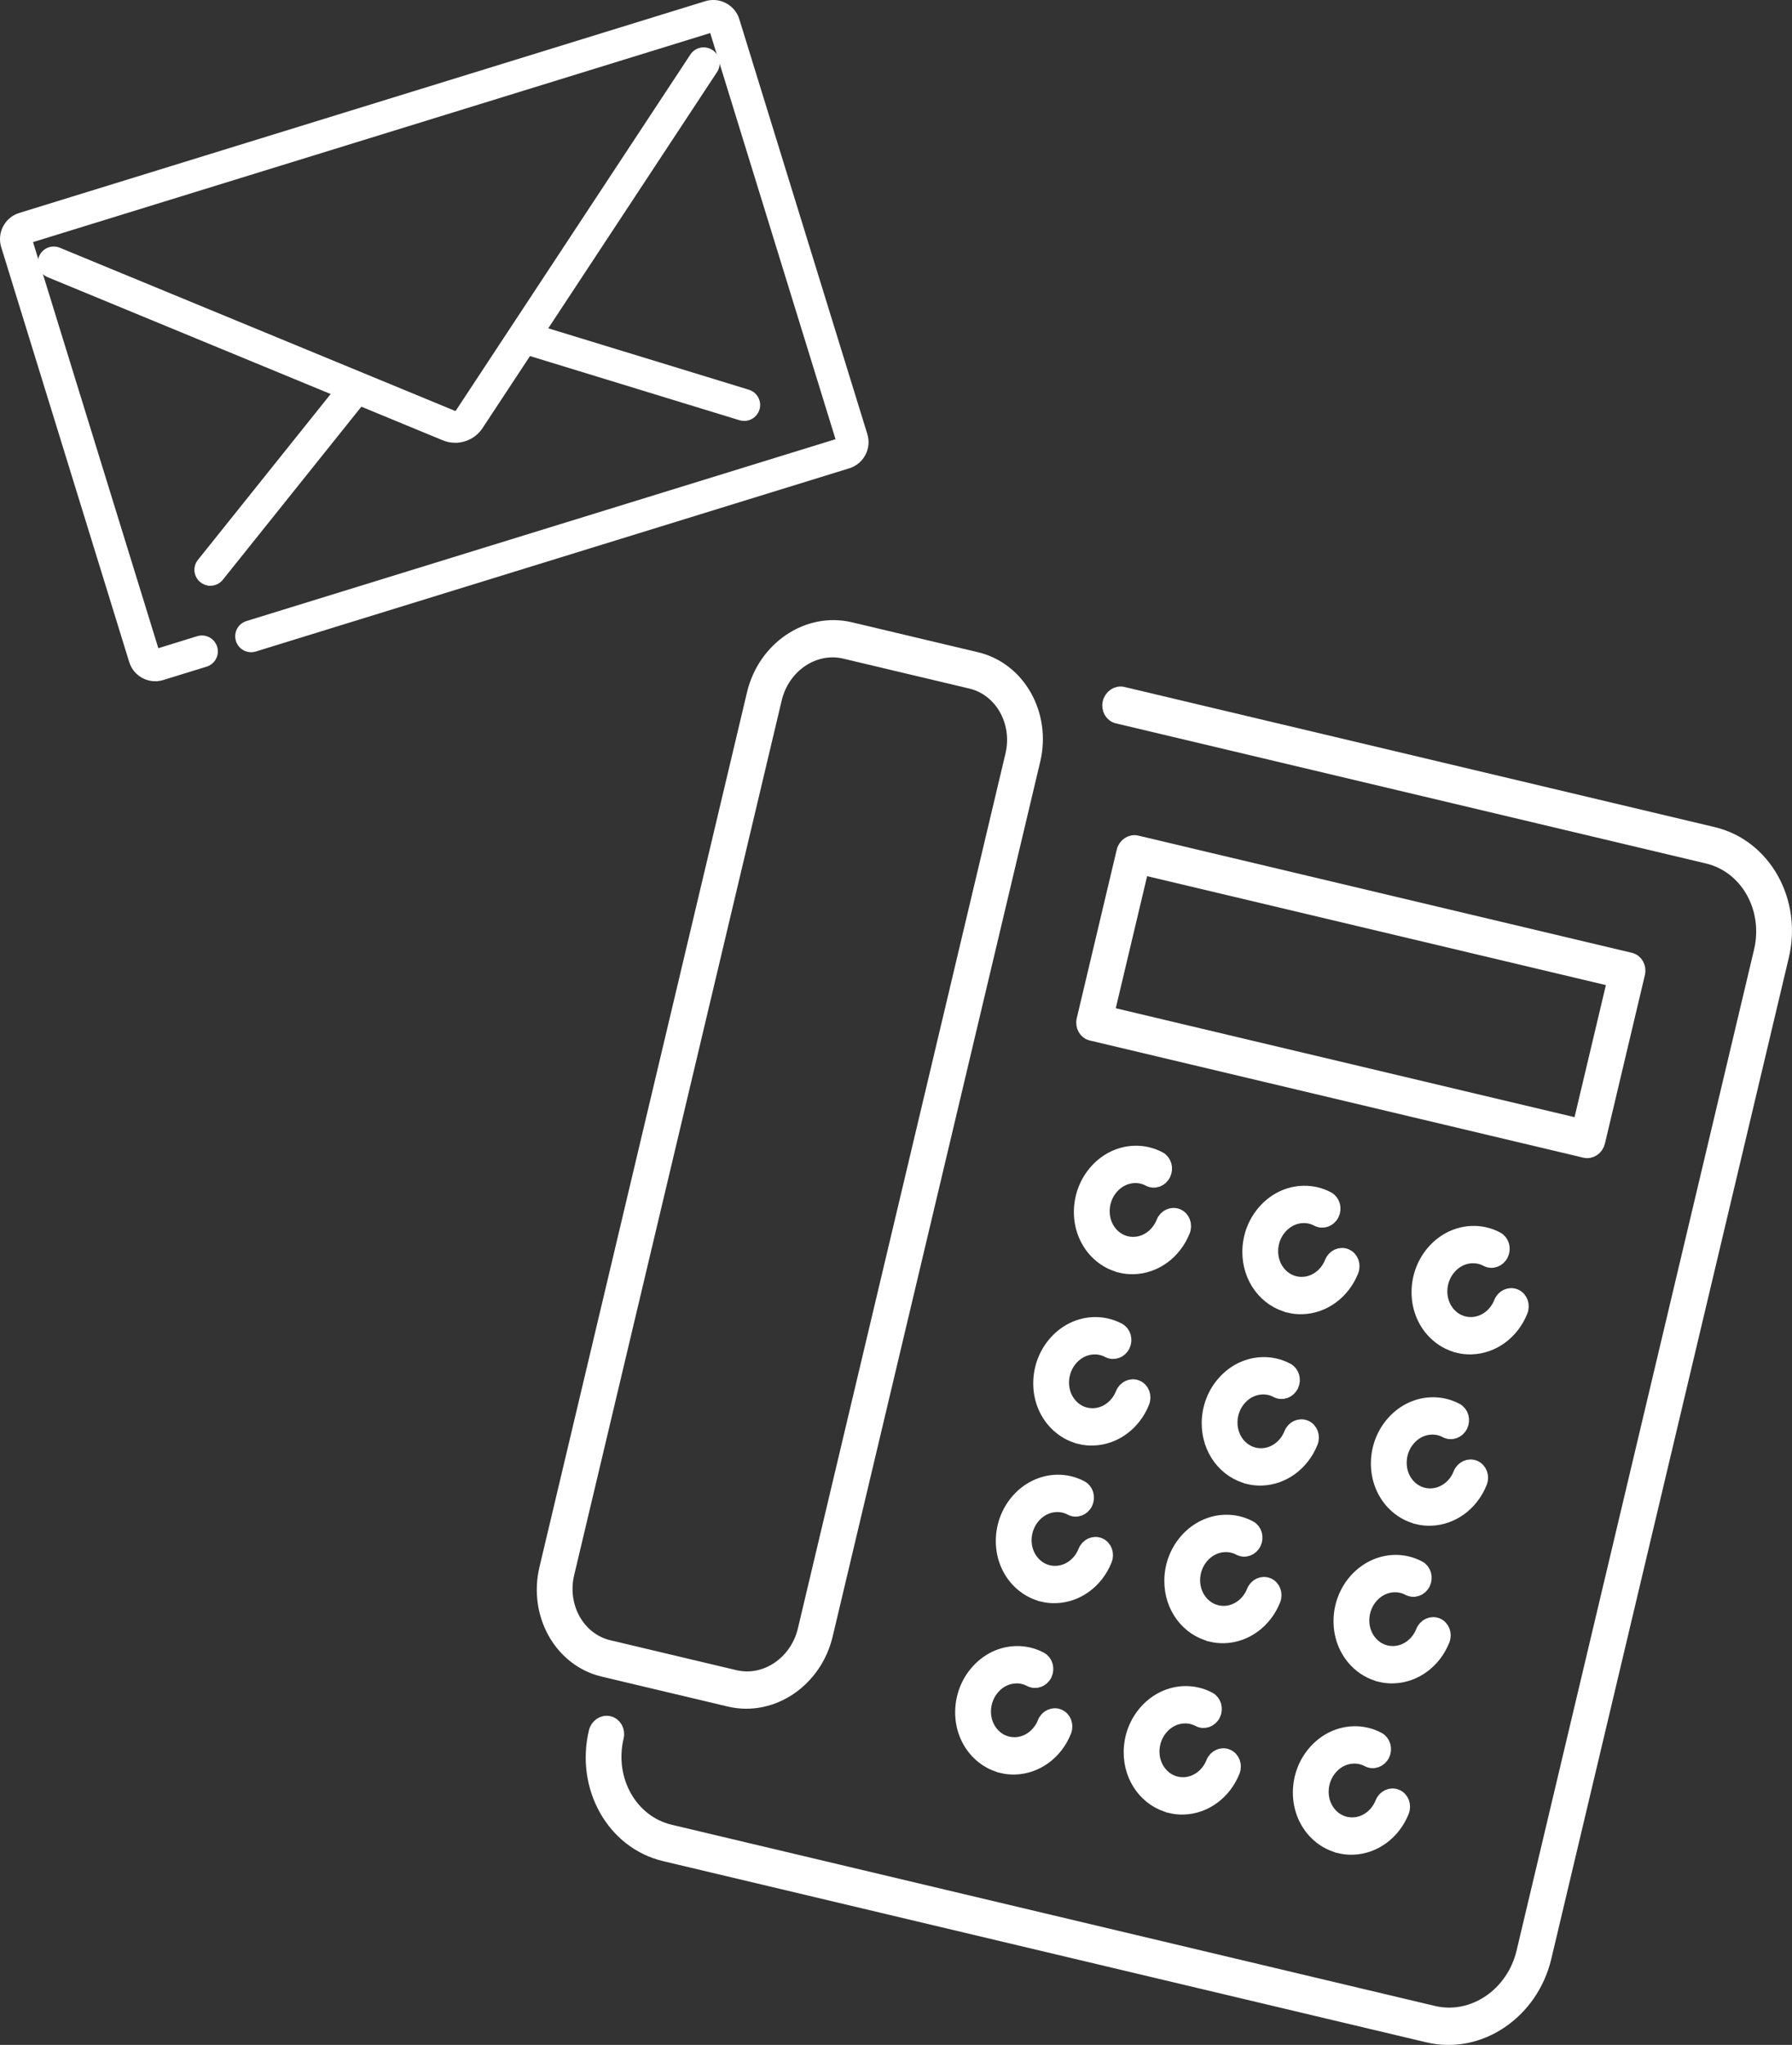 <?xml version="1.0" encoding="UTF-8"?>
<svg id="_レイヤー_2" data-name="レイヤー 2" xmlns="http://www.w3.org/2000/svg" viewBox="0 0 361.04 411.86">
  <rect x="0" y="0" width="361.04" height="411.86" fill="#333333" stroke="none"/>
  <defs>
    <style>
      .cls-1, .cls-2 {
        fill: #fff;
        stroke: #fff;
        stroke-miterlimit: 10;
      }

      .cls-2 {
        stroke-width: 3px;
      }
    </style>
  </defs>
  <g id="_レイヤー_1-2" data-name="レイヤー 1">
    <g>
      <path class="cls-1" d="M91.71,88.68c-.78,0-1.56-.15-2.31-.46L9.8,55.37c-1.38-.57-2.04-2.16-1.47-3.54.57-1.39,2.16-2.05,3.54-1.47l79.6,32.85c.29.12.63.02.8-.25L139.51,11.26c.82-1.25,2.5-1.6,3.76-.77,1.25.82,1.6,2.51.77,3.76l-47.24,71.7c-1.15,1.75-3.09,2.73-5.09,2.73Z"/>
      <path class="cls-1" d="M149.93,84.28c-.26,0-.53-.04-.79-.12l-43.54-13.33c-1.43-.44-2.24-1.95-1.8-3.39s1.96-2.24,3.39-1.8l43.54,13.33c1.43.44,2.24,1.95,1.8,3.39-.36,1.17-1.43,1.92-2.59,1.92Z"/>
      <path class="cls-1" d="M42.38,117.47c-.59,0-1.19-.19-1.69-.59-1.17-.94-1.36-2.64-.42-3.81l28.84-36.02c.94-1.17,2.64-1.36,3.81-.42,1.17.94,1.36,2.64.42,3.81l-28.84,36.02c-.54.67-1.32,1.02-2.12,1.02Z"/>
      <path class="cls-1" d="M31.29,136.71c-2.13,0-4.12-1.38-4.78-3.52L.72,49.62c-.81-2.63.67-5.44,3.3-6.25L142.23.72c1.28-.39,2.63-.27,3.81.36,1.18.62,2.05,1.67,2.44,2.95l25.79,83.56c.81,2.63-.67,5.44-3.3,6.25l-119.57,36.9c-1.43.44-2.95-.36-3.39-1.79-.44-1.43.36-2.95,1.79-3.39l119.16-36.77L143.42,6.03,6.03,48.43l25.54,82.75,8.31-2.57c1.43-.44,2.95.36,3.39,1.79.44,1.43-.36,2.95-1.79,3.39l-8.72,2.69c-.49.15-.98.22-1.47.22Z"/>
    </g>
    <g>
      <path class="cls-2" d="M287.72,409.88l-153.79-36.5c-10.25-2.43-16.45-13.44-13.82-24.54.29-1.22,1.44-1.99,2.56-1.72s1.8,1.47,1.51,2.69c-2.06,8.67,2.78,17.26,10.79,19.16l153.79,36.5c8.01,1.9,16.19-3.6,18.25-12.27l47.84-201.59c2.06-8.67-2.78-17.26-10.79-19.16l-118.9-28.22c-1.13-.27-1.8-1.47-1.51-2.69s1.44-1.99,2.56-1.72l118.9,28.22c10.25,2.43,16.45,13.44,13.82,24.54l-47.84,201.59c-2.63,11.1-13.12,18.15-23.37,15.71Z"/>
      <path class="cls-2" d="M146.98,342.25l-25.41-6.03c-8.47-2.01-13.6-11.11-11.42-20.28l41.81-176.16c2.18-9.17,10.84-15,19.32-12.99l25.41,6.03c8.47,2.01,13.6,11.11,11.42,20.28l-41.81,176.16c-2.18,9.17-10.84,15-19.32,12.99ZM170.23,131.19c-6.23-1.48-12.6,2.8-14.2,9.55l-41.81,176.16c-1.6,6.74,2.17,13.43,8.39,14.91l25.41,6.03c6.23,1.48,12.6-2.8,14.2-9.55l41.81-176.16c1.6-6.74-2.17-13.43-8.39-14.91l-25.41-6.03Z"/>
      <path class="cls-2" d="M319.33,231.7l-99.42-23.6c-1.13-.27-1.8-1.47-1.51-2.69l8.05-33.93c.29-1.22,1.44-1.99,2.56-1.72l99.42,23.6c1.13.27,1.8,1.47,1.51,2.69l-8.05,33.93c-.29,1.22-1.44,1.99-2.56,1.72ZM222.99,204.18l95.35,22.63,7.01-29.52-95.35-22.63-7.01,29.52Z"/>
      <path class="cls-2" d="M225.84,254.85c-1.86-.44-3.55-1.42-4.93-2.87-1.99-2.1-3.08-4.94-3.05-7.99.03-3.05,1.16-5.95,3.19-8.17,2.03-2.22,4.71-3.48,7.56-3.56,1.71-.05,3.41.35,4.91,1.15,1.03.55,1.41,1.9.87,3.02-.55,1.12-1.82,1.59-2.85,1.04-.92-.49-1.92-.72-2.97-.69-1.72.05-3.34.81-4.57,2.16-1.23,1.34-1.91,3.1-1.93,4.94-.02,1.85.64,3.56,1.85,4.84,1.21,1.27,2.82,1.94,4.54,1.89,2.6-.07,4.94-1.8,5.97-4.39.46-1.16,1.7-1.73,2.77-1.28,1.07.45,1.56,1.76,1.09,2.93-1.71,4.29-5.58,7.14-9.87,7.26-.88.03-1.74-.06-2.57-.26Z"/>
      <path class="cls-2" d="M259.8,262.91c-4.63-1.1-8.05-5.51-8-10.86.03-3.05,1.16-5.95,3.19-8.17,2.03-2.22,4.71-3.48,7.56-3.56,1.71-.05,3.41.35,4.91,1.15,1.03.55,1.41,1.9.87,3.02-.55,1.12-1.82,1.58-2.85,1.04-.92-.49-1.92-.72-2.97-.69-1.72.05-3.34.81-4.57,2.16-1.23,1.34-1.91,3.1-1.93,4.94-.03,3.81,2.84,6.83,6.39,6.73,2.6-.07,4.94-1.8,5.97-4.39.46-1.16,1.7-1.73,2.77-1.28,1.07.45,1.56,1.76,1.09,2.93-1.71,4.29-5.58,7.14-9.87,7.26-.88.03-1.74-.07-2.55-.26Z"/>
      <path class="cls-2" d="M217.65,289.36c-1.86-.44-3.55-1.42-4.93-2.87-1.99-2.1-3.08-4.94-3.05-7.99.03-3.05,1.16-5.95,3.19-8.17,2.03-2.22,4.71-3.48,7.56-3.56,1.71-.05,3.41.35,4.91,1.15,1.03.55,1.41,1.9.87,3.02-.55,1.12-1.82,1.58-2.85,1.04-.92-.49-1.92-.72-2.97-.69-1.72.05-3.34.81-4.57,2.16-1.23,1.34-1.91,3.1-1.93,4.94-.02,1.85.64,3.56,1.85,4.84,1.21,1.27,2.82,1.94,4.54,1.89,2.6-.07,4.94-1.8,5.97-4.39.46-1.16,1.7-1.73,2.77-1.28,1.07.45,1.56,1.76,1.09,2.93-1.71,4.29-5.58,7.14-9.87,7.26-.88.03-1.74-.06-2.57-.26Z"/>
      <path class="cls-2" d="M251.61,297.42c-4.63-1.1-8.05-5.51-8-10.86.03-3.05,1.16-5.95,3.19-8.17,2.03-2.22,4.71-3.48,7.56-3.56,1.71-.05,3.41.35,4.91,1.15,1.03.55,1.41,1.9.87,3.02-.55,1.12-1.82,1.58-2.85,1.04-.92-.49-1.92-.72-2.97-.69-1.72.05-3.34.81-4.57,2.16-1.23,1.34-1.91,3.1-1.93,4.94-.03,3.81,2.83,6.83,6.39,6.73,2.6-.07,4.94-1.8,5.97-4.39.46-1.16,1.7-1.73,2.77-1.28,1.07.45,1.56,1.76,1.09,2.93-1.71,4.29-5.58,7.14-9.87,7.26-.88.03-1.74-.07-2.55-.26Z"/>
      <path class="cls-2" d="M293.87,271c-1.85-.44-3.55-1.42-4.93-2.87-1.99-2.1-3.08-4.94-3.05-7.99.03-3.05,1.16-5.95,3.19-8.17,2.03-2.22,4.71-3.48,7.56-3.56,1.71-.05,3.41.35,4.91,1.15,1.02.55,1.41,1.9.87,3.02-.55,1.12-1.81,1.59-2.85,1.04-.92-.49-1.92-.72-2.97-.69-1.72.05-3.35.81-4.57,2.16-1.23,1.34-1.91,3.1-1.93,4.94-.02,1.85.64,3.56,1.85,4.84,1.21,1.27,2.82,1.94,4.54,1.89,2.6-.07,4.94-1.8,5.97-4.39.46-1.16,1.7-1.73,2.77-1.28,1.07.46,1.56,1.77,1.09,2.93-1.71,4.29-5.58,7.14-9.87,7.26-.88.03-1.74-.06-2.57-.26Z"/>
      <path class="cls-2" d="M285.68,305.51c-1.86-.44-3.55-1.42-4.93-2.87-1.99-2.1-3.08-4.94-3.05-7.99.03-3.05,1.16-5.95,3.19-8.17,2.03-2.22,4.71-3.48,7.56-3.56,1.71-.05,3.41.35,4.91,1.15,1.03.55,1.41,1.9.87,3.02-.55,1.12-1.82,1.59-2.85,1.04-.92-.49-1.92-.72-2.97-.69-1.72.05-3.35.81-4.57,2.16-1.23,1.34-1.91,3.1-1.93,4.94-.02,1.85.64,3.56,1.85,4.84,1.21,1.27,2.82,1.94,4.54,1.89,2.6-.07,4.94-1.8,5.97-4.39.46-1.16,1.7-1.73,2.77-1.28,1.07.46,1.56,1.77,1.09,2.93-1.71,4.29-5.58,7.14-9.87,7.26-.88.03-1.74-.06-2.57-.26Z"/>
      <path class="cls-2" d="M210.11,321.11c-1.86-.44-3.55-1.42-4.93-2.87-1.99-2.1-3.08-4.94-3.05-7.99.05-6.3,4.87-11.56,10.75-11.73,1.71-.05,3.41.35,4.91,1.15,1.03.55,1.41,1.9.87,3.02-.55,1.12-1.82,1.59-2.85,1.04-.92-.49-1.92-.72-2.97-.69-3.55.1-6.47,3.29-6.5,7.1-.02,1.85.64,3.56,1.85,4.84,1.21,1.27,2.82,1.94,4.54,1.89,2.6-.07,4.94-1.8,5.97-4.39.46-1.16,1.7-1.73,2.77-1.28,1.07.45,1.56,1.76,1.09,2.93-1.71,4.29-5.58,7.14-9.87,7.26-.88.03-1.74-.06-2.57-.26Z"/>
      <path class="cls-2" d="M244.08,329.17c-4.63-1.1-8.05-5.51-8-10.86.05-6.3,4.87-11.57,10.75-11.73,1.71-.05,3.41.35,4.91,1.15,1.03.55,1.41,1.9.87,3.02-.55,1.12-1.82,1.59-2.85,1.04-.92-.49-1.92-.72-2.97-.69-3.55.1-6.47,3.29-6.5,7.1-.03,3.81,2.84,6.83,6.39,6.73,2.6-.07,4.94-1.8,5.97-4.39.46-1.16,1.7-1.73,2.77-1.28,1.07.45,1.56,1.76,1.09,2.93-1.71,4.29-5.58,7.14-9.87,7.26-.88.03-1.74-.07-2.55-.26Z"/>
      <path class="cls-2" d="M201.92,355.62c-1.86-.44-3.55-1.42-4.93-2.87-1.99-2.1-3.08-4.94-3.05-7.99.03-3.05,1.16-5.95,3.19-8.17,2.03-2.22,4.71-3.48,7.56-3.56,1.71-.05,3.41.35,4.91,1.15,1.03.55,1.41,1.9.87,3.02-.55,1.12-1.82,1.58-2.85,1.04-.92-.49-1.92-.72-2.97-.69-1.72.05-3.34.81-4.57,2.16-1.23,1.34-1.91,3.1-1.93,4.94-.02,1.85.64,3.56,1.85,4.84,1.21,1.27,2.82,1.94,4.54,1.89,2.6-.07,4.94-1.8,5.97-4.39.46-1.16,1.7-1.74,2.77-1.28,1.07.45,1.56,1.76,1.09,2.93-1.71,4.29-5.58,7.14-9.87,7.26-.88.03-1.74-.06-2.57-.26Z"/>
      <path class="cls-2" d="M235.89,363.68c-4.63-1.1-8.05-5.51-8-10.86.03-3.05,1.16-5.95,3.19-8.17,2.03-2.22,4.71-3.48,7.56-3.56,1.71-.05,3.41.35,4.91,1.15,1.03.55,1.41,1.9.87,3.02-.55,1.12-1.82,1.58-2.85,1.04-.92-.49-1.92-.72-2.97-.69-1.72.05-3.34.81-4.57,2.16-1.23,1.34-1.91,3.1-1.93,4.94-.03,3.81,2.83,6.83,6.39,6.73,2.6-.07,4.94-1.8,5.97-4.39.46-1.16,1.7-1.74,2.77-1.28,1.07.45,1.56,1.76,1.09,2.93-1.71,4.29-5.58,7.14-9.87,7.26-.88.03-1.74-.07-2.55-.26Z"/>
      <path class="cls-2" d="M278.15,337.26c-1.85-.44-3.55-1.42-4.93-2.87-1.99-2.1-3.08-4.94-3.05-7.99.05-6.3,4.87-11.56,10.75-11.73,1.71-.05,3.41.35,4.91,1.15,1.02.55,1.41,1.9.87,3.02-.55,1.12-1.81,1.59-2.85,1.04-.92-.49-1.92-.72-2.97-.69-3.55.1-6.47,3.29-6.5,7.1-.02,1.85.64,3.56,1.85,4.84,1.21,1.27,2.82,1.94,4.54,1.89,2.6-.07,4.94-1.8,5.97-4.39.46-1.16,1.71-1.73,2.77-1.28,1.07.46,1.56,1.77,1.09,2.93-1.71,4.29-5.58,7.14-9.87,7.26-.88.03-1.74-.06-2.57-.26Z"/>
      <path class="cls-2" d="M269.96,371.77c-1.86-.44-3.55-1.42-4.93-2.87-1.99-2.1-3.08-4.94-3.05-7.99.03-3.05,1.16-5.95,3.19-8.17,2.03-2.22,4.71-3.48,7.56-3.56,1.71-.05,3.41.35,4.91,1.15,1.03.55,1.41,1.9.87,3.02-.55,1.12-1.82,1.59-2.85,1.04-.92-.49-1.92-.72-2.97-.69-1.72.05-3.35.81-4.57,2.16-1.23,1.34-1.91,3.1-1.93,4.94-.02,1.85.64,3.56,1.85,4.84,1.21,1.27,2.82,1.94,4.54,1.89,2.6-.07,4.94-1.8,5.97-4.39.46-1.16,1.71-1.73,2.77-1.28,1.07.46,1.56,1.77,1.09,2.93-1.71,4.29-5.58,7.14-9.87,7.26-.88.03-1.74-.06-2.57-.26Z"/>
    </g>
  </g>
</svg>